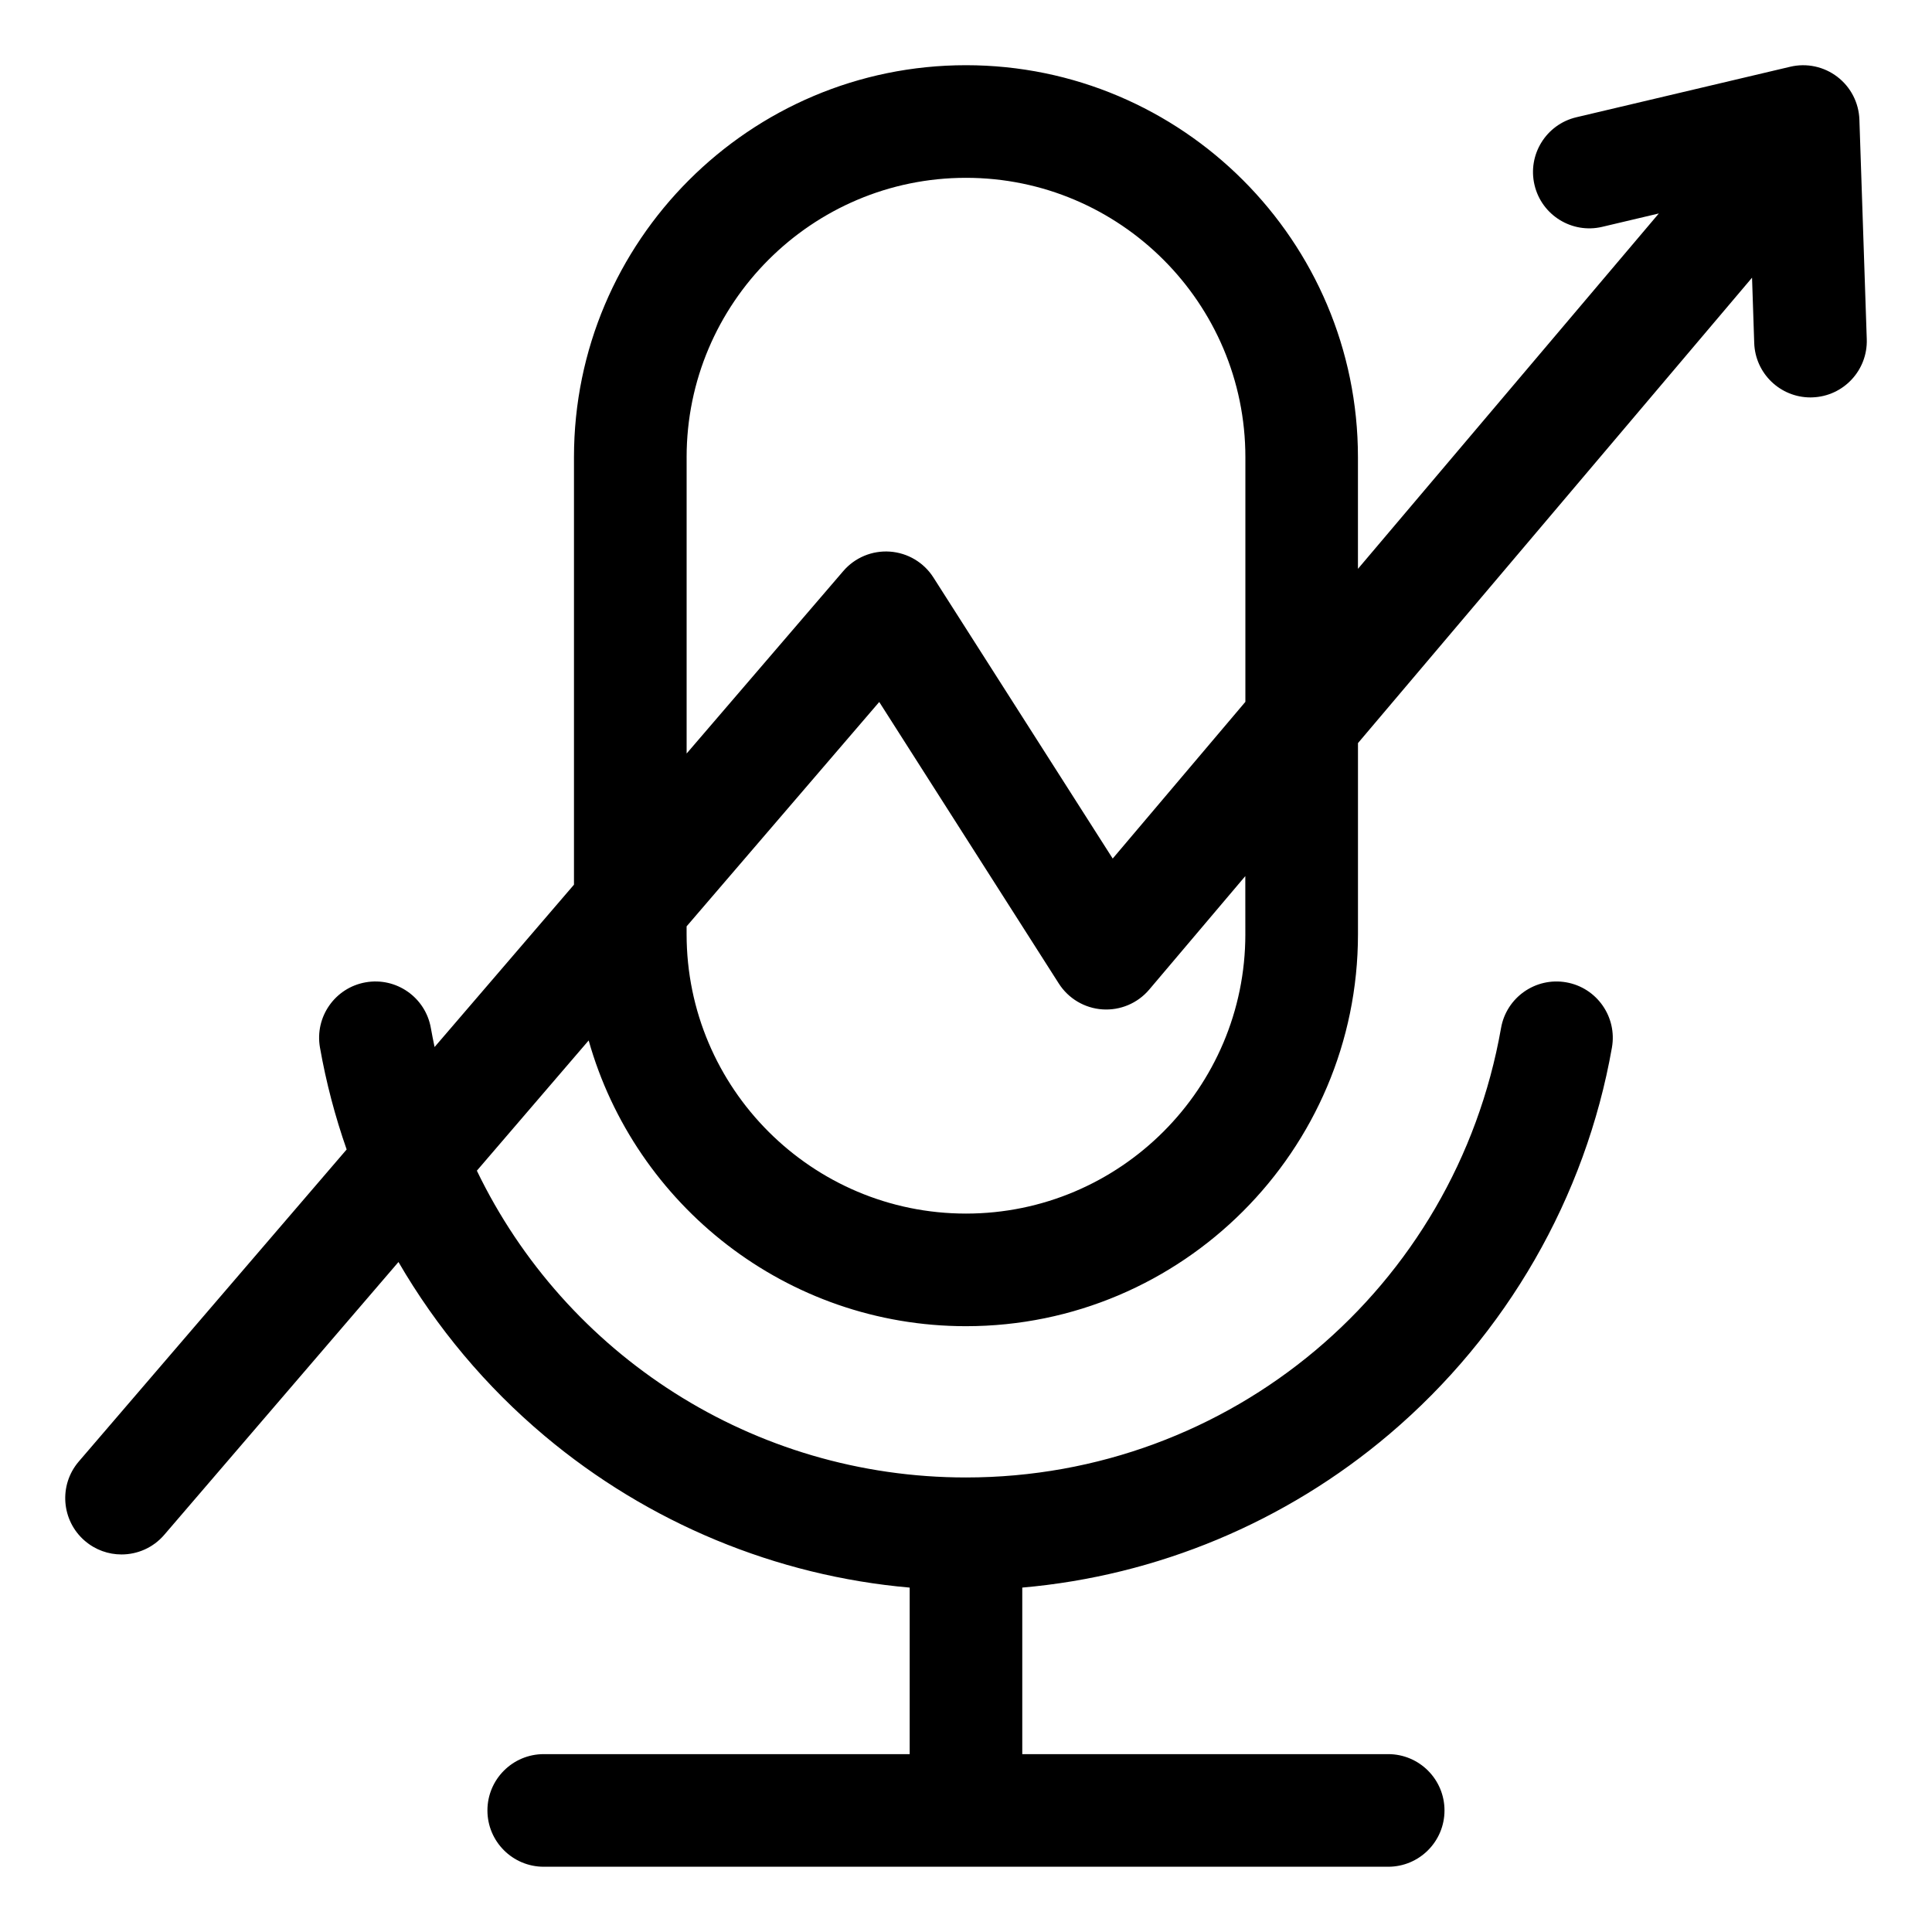 <?xml version="1.0" encoding="UTF-8"?>
<!-- Uploaded to: ICON Repo, www.iconrepo.com, Generator: ICON Repo Mixer Tools -->
<svg fill="#000000" width="800px" height="800px" version="1.1" viewBox="144 144 512 512" xmlns="http://www.w3.org/2000/svg">
 <path d="m636.76 175.71c-0.148-4.473-2.293-8.637-5.848-11.355-3.555-2.719-8.141-3.699-12.492-2.664l-56.668 13.383c-8.02 1.895-12.984 9.93-11.09 17.949 1.895 8.02 9.93 12.984 17.949 11.09l14.996-3.543-79.738 94.18v-29.59c0-57.277-46.598-103.88-103.88-103.88s-103.88 46.598-103.88 103.88v113.29l-36.941 43.023c-0.352-1.668-0.688-3.344-0.988-5.039-1.426-8.113-9.164-13.535-17.281-12.105-8.113 1.426-13.535 9.164-12.105 17.281 1.621 9.215 4 18.246 7.07 27.012l-70.98 82.684c-5.367 6.25-4.648 15.672 1.602 21.039 2.816 2.418 6.269 3.602 9.715 3.602 4.199 0 8.375-1.762 11.324-5.199l62.074-72.301c10.066 17.34 23.133 32.98 38.73 46.082 27.504 23.113 61.398 37.113 96.746 40.203v44.137l-96.98-0.004c-8.238 0-14.922 6.68-14.922 14.922 0 8.238 6.68 14.922 14.922 14.922h223.79c8.238 0 14.922-6.68 14.922-14.922 0-8.238-6.68-14.922-14.922-14.922h-96.973v-44.137c35.66-3.106 69.766-17.285 97.336-40.707 31.016-26.344 51.945-62.719 58.93-102.41 1.426-8.113-3.992-15.855-12.105-17.281-8.117-1.426-15.855 3.992-17.281 12.105-12.145 69.023-71.781 119.11-141.8 119.11-56.434 0-106.11-32.543-129.62-81.297l29.629-34.516c12.305 43.645 52.473 75.723 99.996 75.723 57.277 0 103.88-46.598 103.88-103.88v-50.645l104.43-123.34 0.578 17.309c0.27 8.066 6.891 14.426 14.906 14.422 0.168 0 0.336-0.004 0.504-0.012 8.234-0.273 14.688-7.176 14.418-15.406zm-310.8 89.453c0-40.824 33.215-74.039 74.039-74.039s74.039 33.215 74.039 74.035v64.836l-35.16 41.531-47.512-74.484c-2.539-3.984-6.812-6.523-11.52-6.859-4.719-0.332-9.301 1.578-12.375 5.164l-41.508 48.344v-78.527zm148.07 126.41c0 40.824-33.215 74.039-74.039 74.039-40.824 0-74.035-33.215-74.035-74.039v-2.078l51.051-59.465 47.582 74.605c2.551 4 6.844 6.543 11.57 6.863 4.727 0.316 9.324-1.625 12.391-5.242l25.469-30.082 0.008 15.398z"/>
</svg>